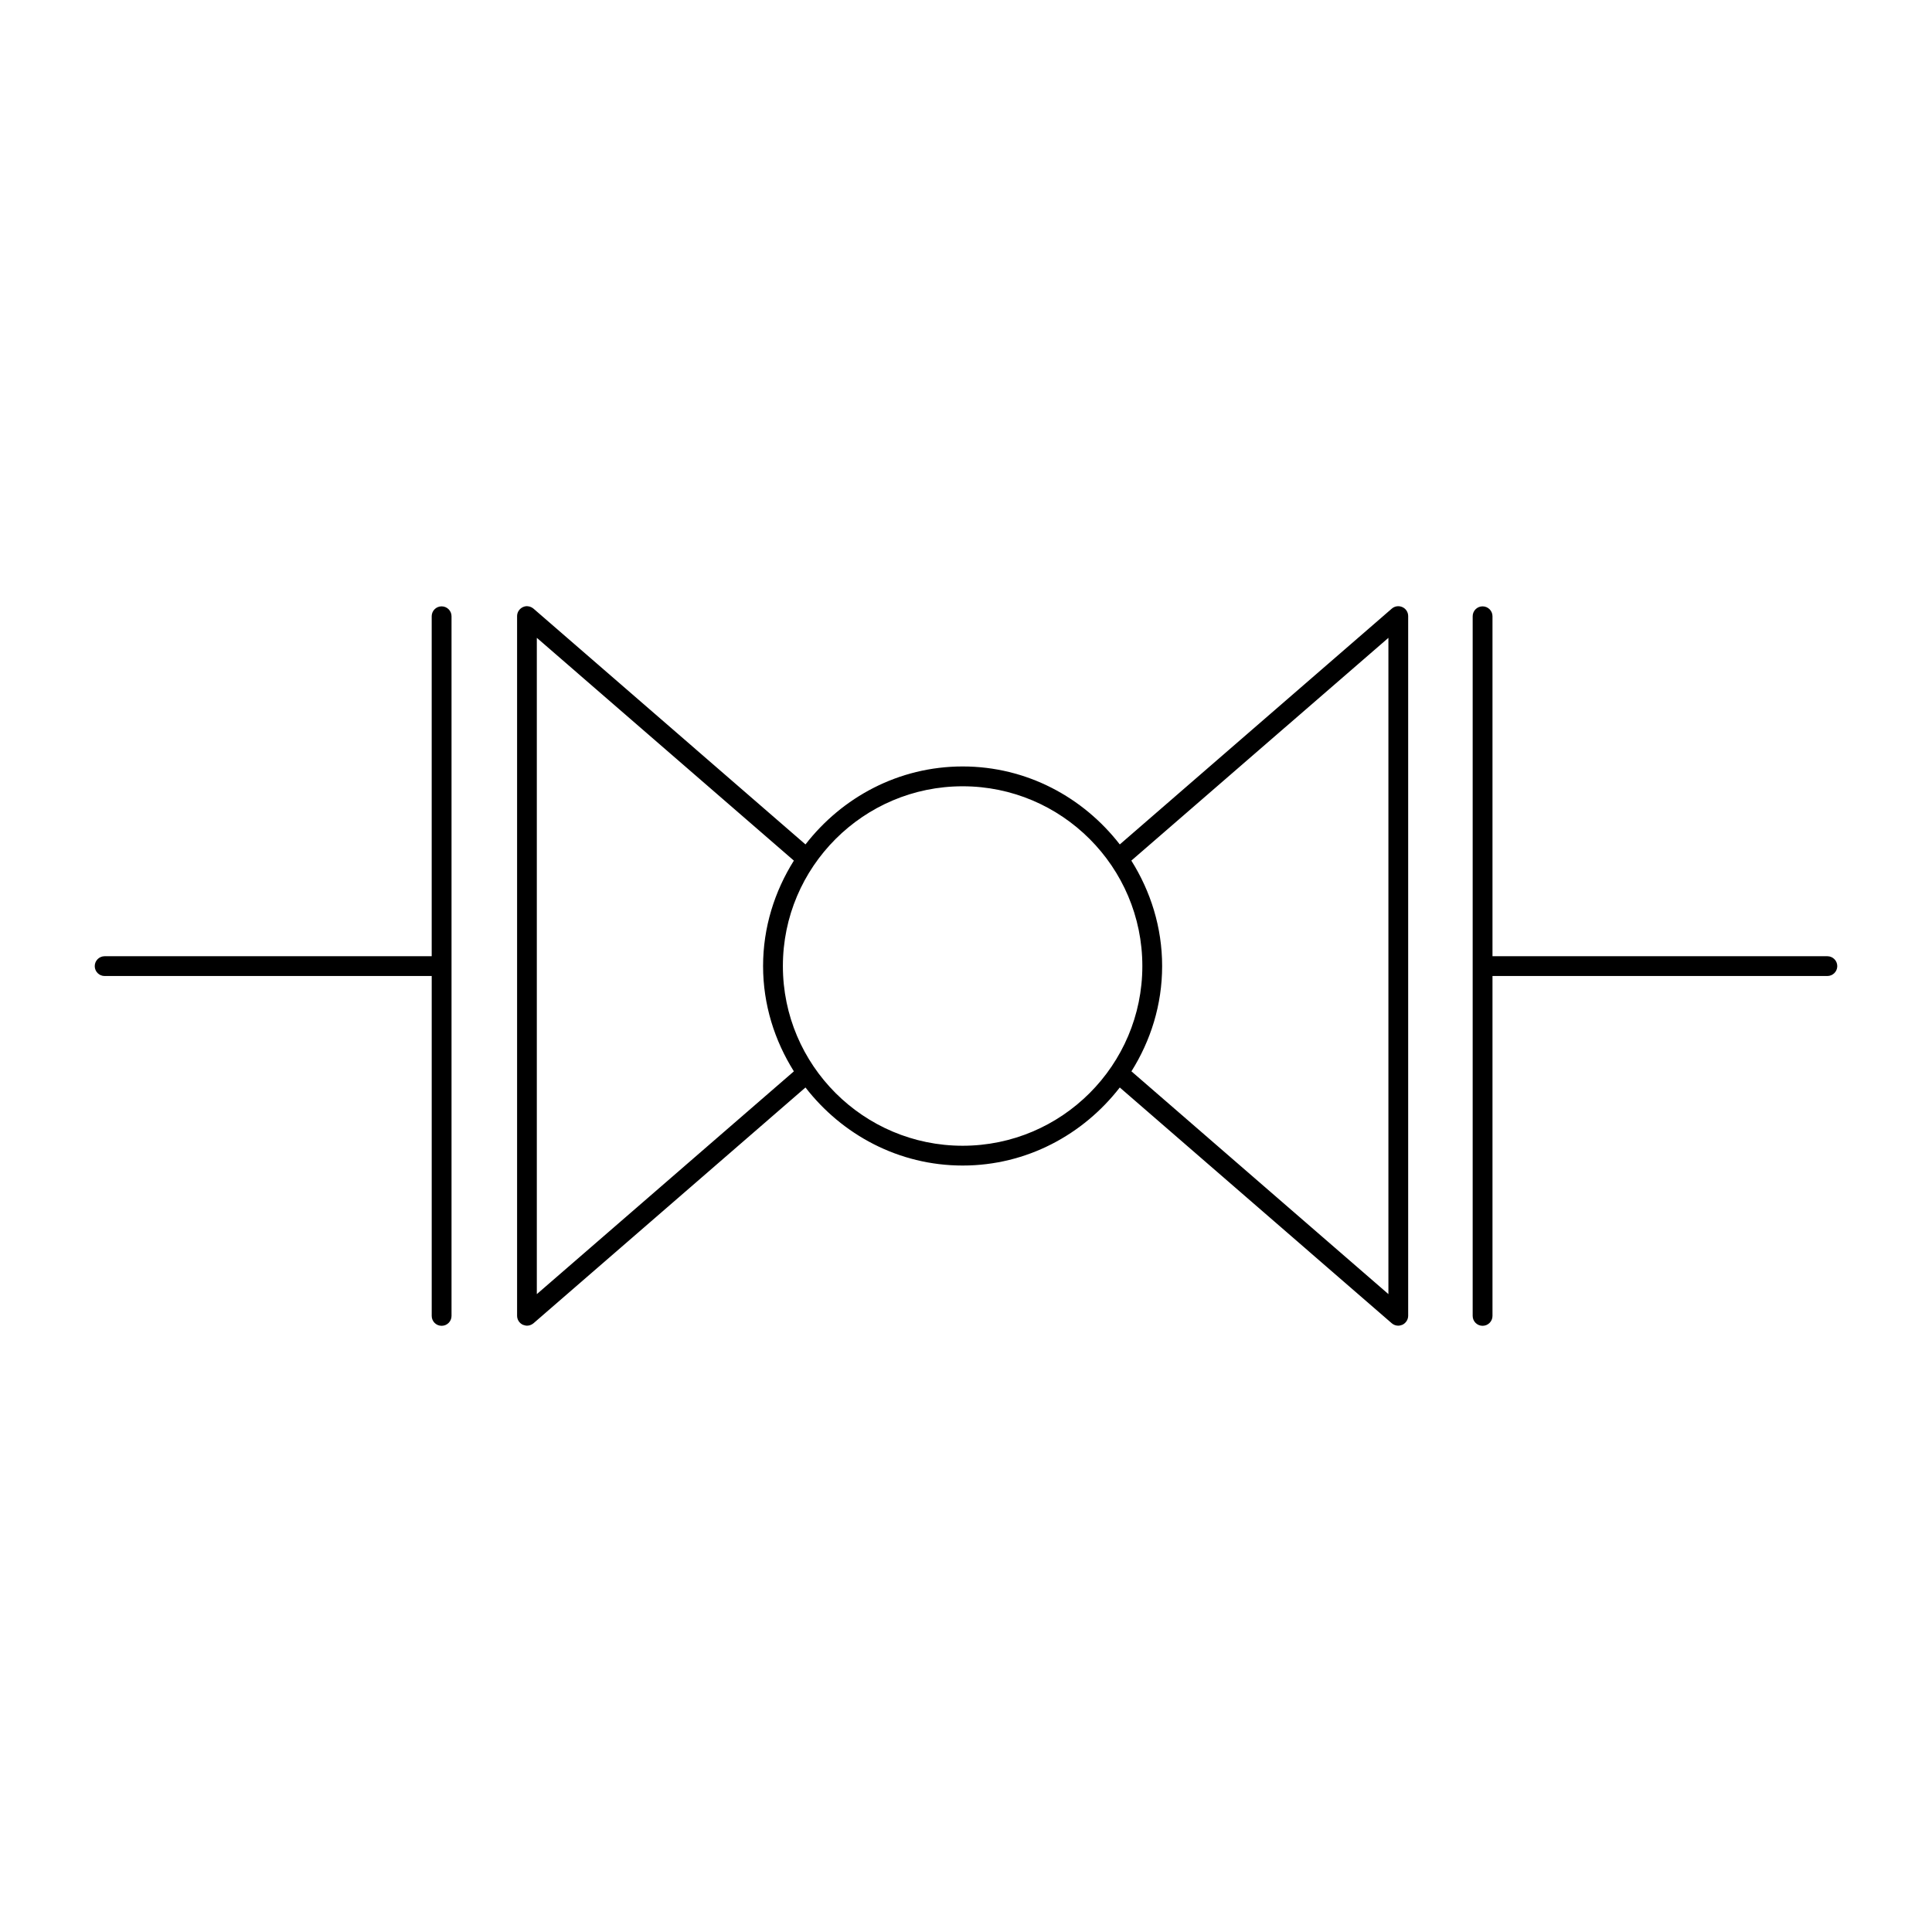 <?xml version="1.0" encoding="UTF-8"?>
<!-- Uploaded to: ICON Repo, www.svgrepo.com, Generator: ICON Repo Mixer Tools -->
<svg fill="#000000" width="800px" height="800px" version="1.1" viewBox="144 144 512 512" xmlns="http://www.w3.org/2000/svg">
 <path d="m261.03 304.69c-1.449 0-2.625 1.176-2.625 2.621v90.098h-86.672c-1.453 0.004-2.625 1.18-2.625 2.625 0 1.449 1.176 2.621 2.625 2.621h86.676v90.078c0 1.449 1.176 2.621 2.625 2.621s2.625-1.168 2.625-2.621v-185.42c0-1.449-1.176-2.621-2.625-2.621zm275.87 0c-1.449 0-2.625 1.176-2.625 2.621v185.42c0 1.449 1.176 2.621 2.625 2.621 1.449 0 2.625-1.168 2.625-2.621v-90.078h88.746c1.449 0 2.625-1.176 2.625-2.621 0-1.449-1.176-2.621-2.625-2.621h-88.746v-90.098c0-1.449-1.176-2.621-2.625-2.621zm-252.87 0c-0.492-0.117-0.996-0.008-1.457 0.199-0.922 0.434-1.539 1.348-1.539 2.375v185.42c0 1.027 0.598 1.969 1.539 2.398 0.355 0.117 0.734 0.238 1.086 0.238 0.621 0 1.238-0.238 1.723-0.641l72.078-62.484c9.684 12.488 24.668 20.684 41.656 20.684 16.988 0 31.953-8.207 41.637-20.684l72.078 62.484c0.492 0.422 1.102 0.641 1.723 0.641 0.379 0 0.734-0.117 1.086-0.238 0.922-0.434 1.539-1.367 1.539-2.398v-185.42c0-1.027-0.598-1.961-1.539-2.375-0.934-0.422-2.023-0.277-2.809 0.41l-72.078 62.484c-9.684-12.484-24.652-20.664-41.637-20.664-16.984 0-31.973 8.18-41.656 20.664l-72.078-62.484c-0.387-0.316-0.859-0.547-1.352-0.617zm2.234 8.344 68.121 59.039c-5.094 8.125-8.16 17.664-8.16 27.941 0 10.27 3.07 19.777 8.16 27.902l-68.121 59.039zm225.68 0v173.92l-68.102-59.039c5.094-8.125 8.141-17.629 8.137-27.902 0-10.281-3.066-19.816-8.16-27.941zm-112.83 39.34c26.27 0 47.621 21.383 47.621 47.641s-21.352 47.621-47.621 47.621c-26.27 0-47.641-21.352-47.641-47.621s21.371-47.641 47.641-47.641z"/>
</svg>